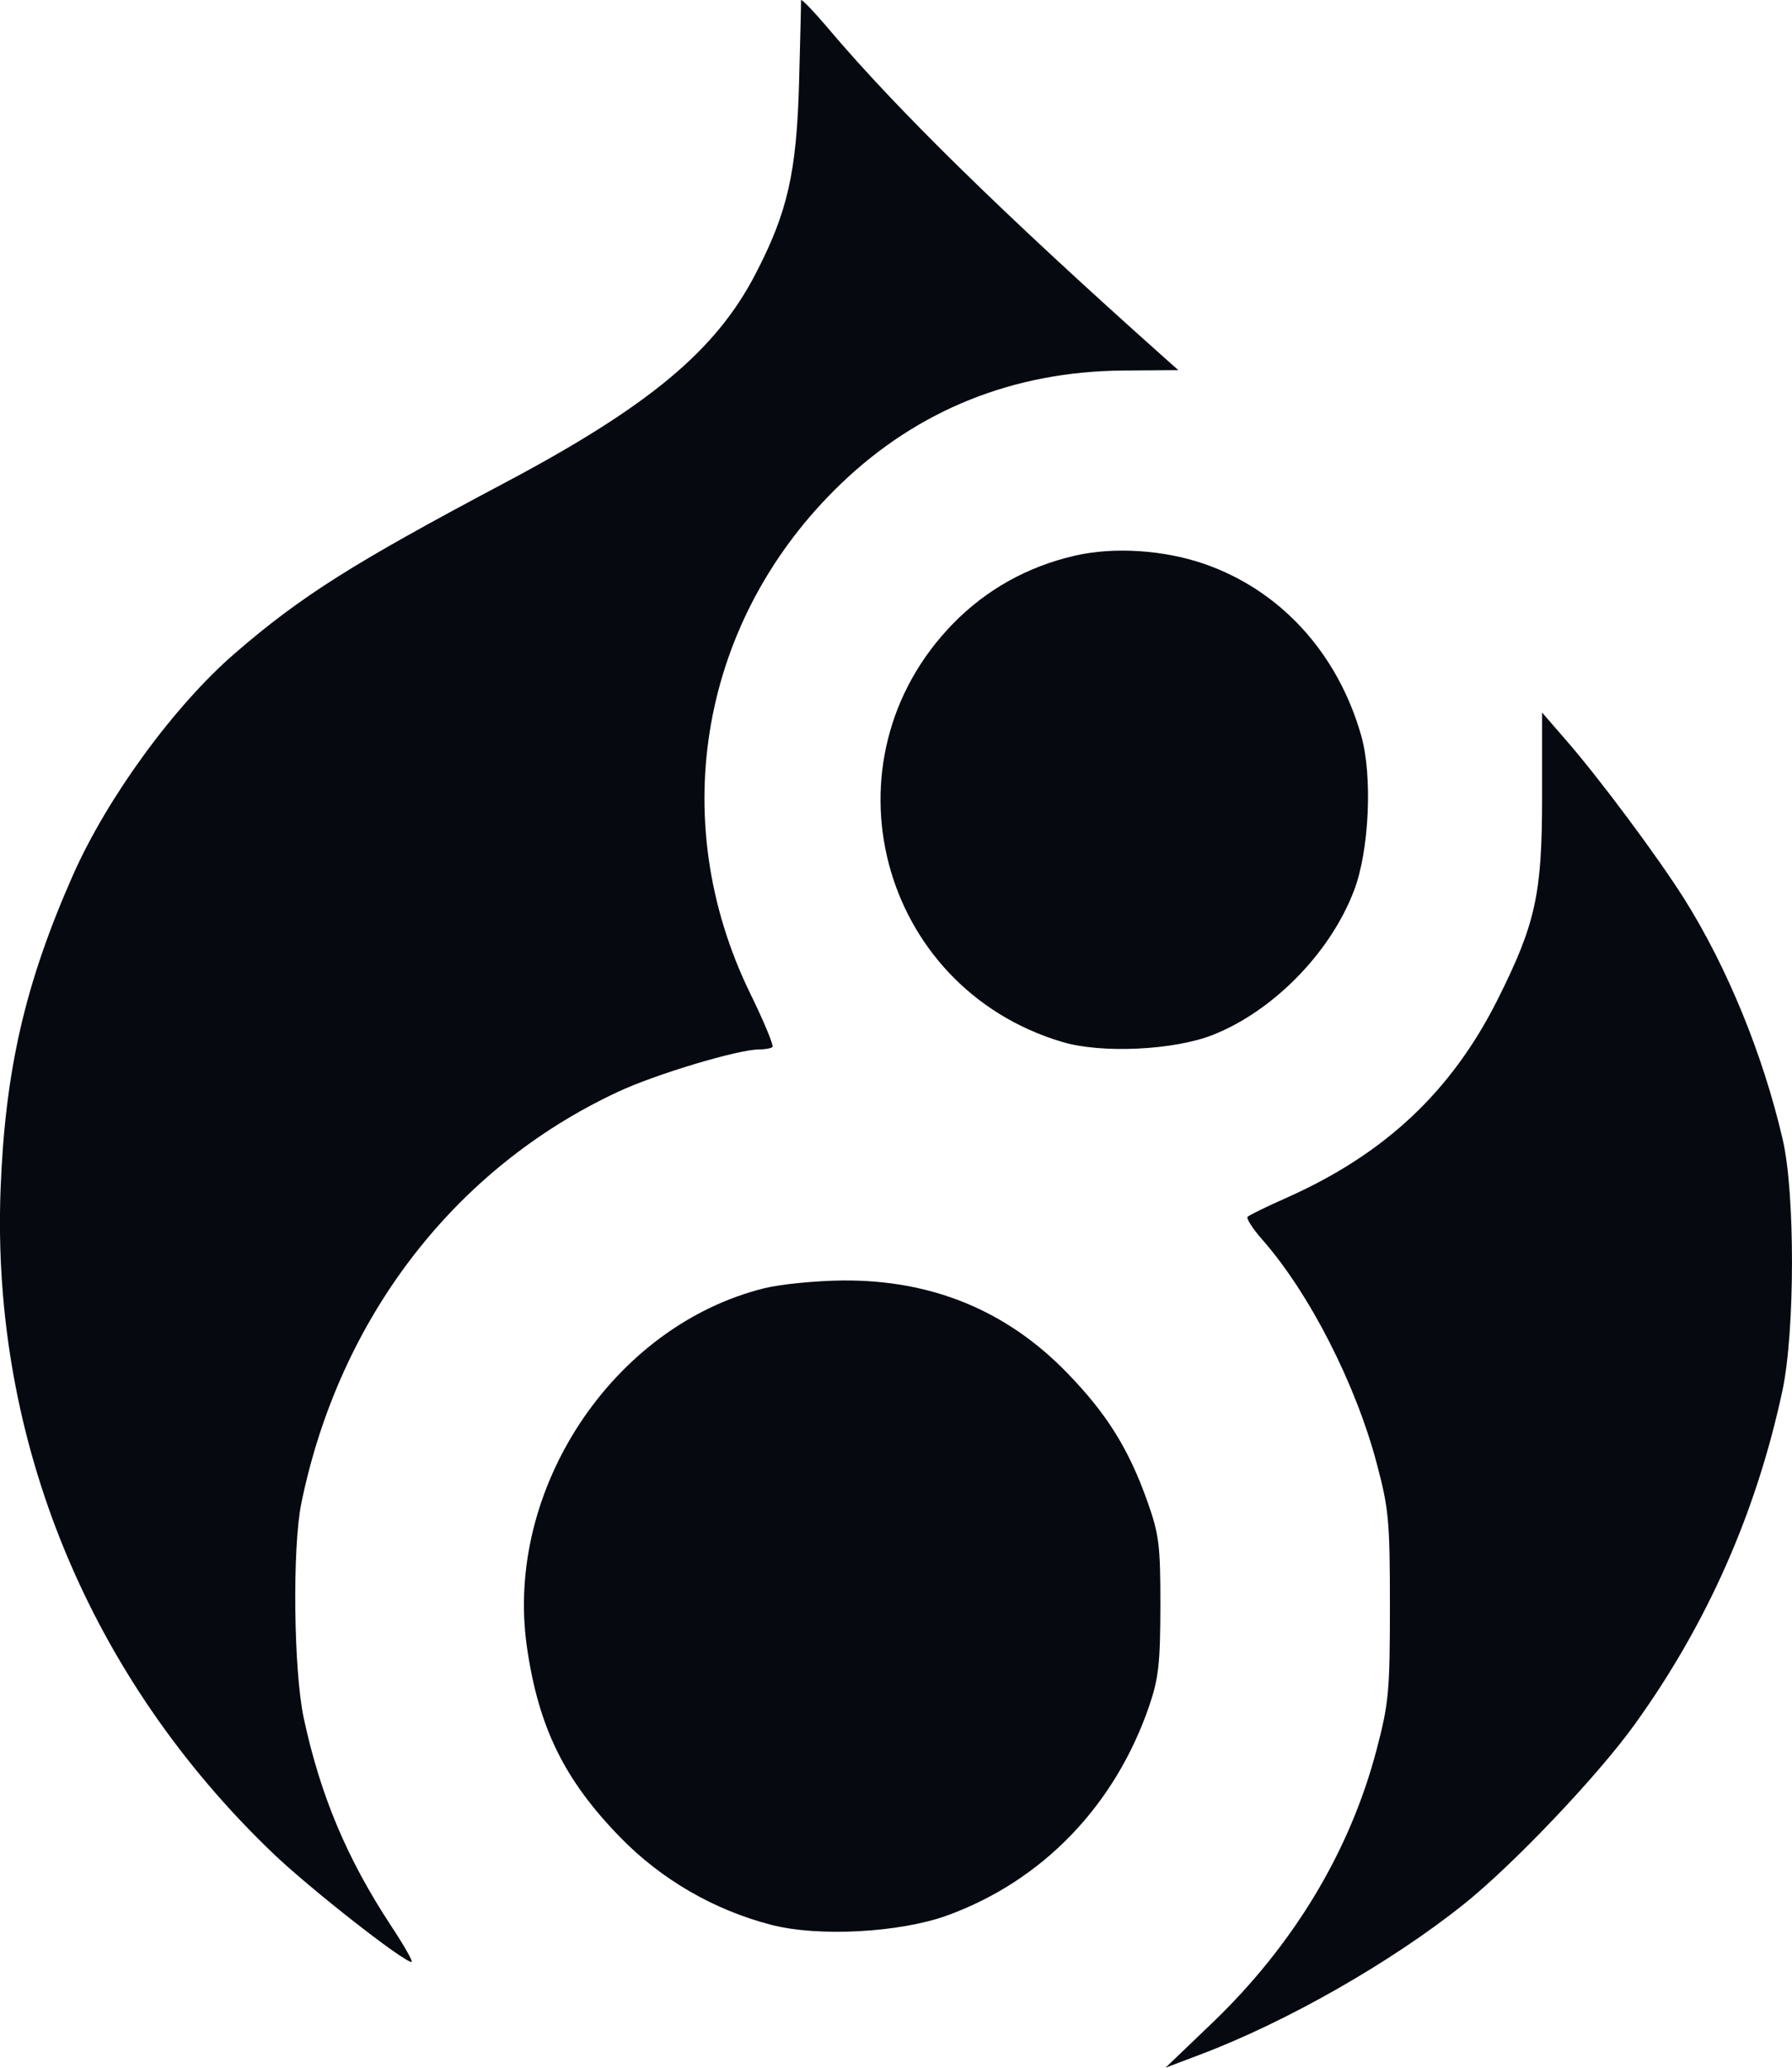 <svg
  width="13"
  height="15"
  viewBox="0 0 13 15"
  fill="none"
  xmlns="http://www.w3.org/2000/svg"
>
  <path
    fill-rule="evenodd"
    clip-rule="evenodd"
    d="M5.811 0.002C5.812 0.017 5.805 0.284 5.797 0.594C5.779 1.252 5.714 1.539 5.48 1.989C5.191 2.546 4.704 2.951 3.646 3.511C2.564 4.085 2.186 4.323 1.708 4.736C1.266 5.117 0.779 5.784 0.529 6.349C0.181 7.136 0.037 7.764 0.004 8.632C-0.063 10.446 0.645 12.168 1.984 13.448C2.251 13.703 2.927 14.233 2.986 14.233C2.999 14.233 2.932 14.114 2.836 13.969C2.517 13.484 2.323 13.023 2.203 12.461C2.13 12.117 2.12 11.229 2.186 10.905C2.461 9.562 3.298 8.474 4.48 7.922C4.754 7.793 5.355 7.613 5.507 7.613C5.551 7.613 5.594 7.605 5.604 7.595C5.614 7.584 5.541 7.408 5.441 7.204C4.825 5.939 5.084 4.485 6.101 3.509C6.659 2.973 7.352 2.695 8.146 2.688L8.548 2.685L8.43 2.58C7.283 1.556 6.518 0.807 6.02 0.22C5.905 0.084 5.811 -0.014 5.811 0.002ZM7.798 4.031C7.454 4.11 7.155 4.277 6.914 4.524C5.945 5.517 6.375 7.163 7.707 7.559C7.992 7.644 8.518 7.619 8.8 7.507C9.239 7.333 9.654 6.908 9.824 6.457C9.933 6.169 9.958 5.63 9.875 5.337C9.704 4.736 9.288 4.281 8.734 4.09C8.441 3.989 8.079 3.966 7.798 4.031ZM11.187 5.782C11.187 6.488 11.14 6.701 10.864 7.252C10.53 7.917 10.048 8.37 9.338 8.687C9.191 8.752 9.062 8.815 9.051 8.827C9.039 8.838 9.086 8.911 9.154 8.989C9.497 9.377 9.836 10.04 9.989 10.622C10.075 10.946 10.083 11.037 10.083 11.65C10.083 12.265 10.075 12.355 9.988 12.687C9.795 13.428 9.383 14.112 8.789 14.68L8.455 15L8.703 14.906C9.332 14.669 10.091 14.236 10.619 13.814C10.977 13.528 11.59 12.883 11.857 12.512C12.384 11.781 12.742 10.971 12.931 10.086C13.022 9.656 13.023 8.656 12.933 8.268C12.79 7.65 12.529 7.014 12.216 6.517C12.019 6.206 11.6 5.643 11.356 5.364L11.187 5.169V5.782ZM5.546 9.345C4.447 9.617 3.66 10.804 3.822 11.944C3.906 12.529 4.092 12.91 4.498 13.327C4.797 13.635 5.182 13.857 5.597 13.964C5.939 14.052 6.526 14.02 6.87 13.896C7.561 13.645 8.087 13.101 8.336 12.378C8.405 12.177 8.417 12.068 8.418 11.65C8.418 11.209 8.409 11.133 8.324 10.893C8.189 10.512 8.03 10.257 7.744 9.962C7.305 9.508 6.762 9.284 6.113 9.289C5.918 9.291 5.663 9.316 5.546 9.345Z"
    fill="#060910"
  />
</svg>